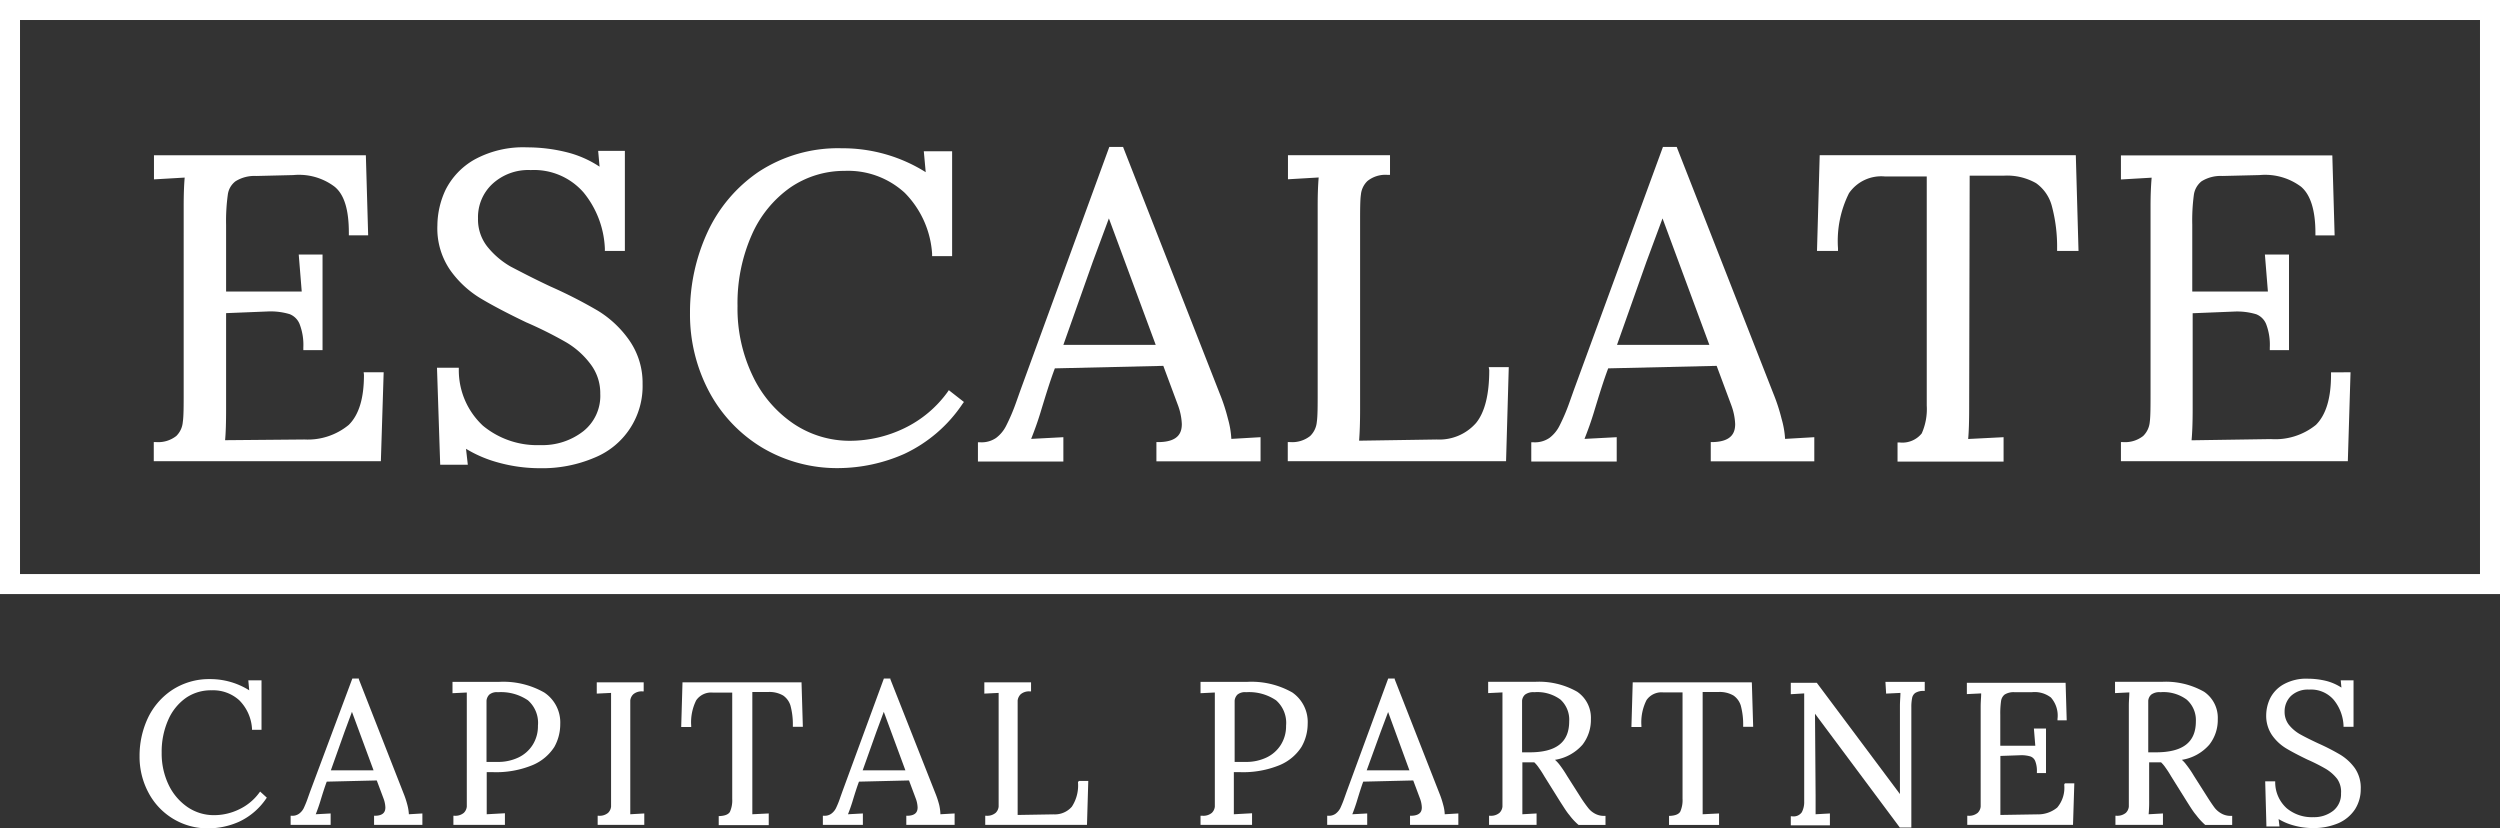 <svg viewBox="0 0 249.89 82.77" id="Layer_1" xmlns="http://www.w3.org/2000/svg"><rect x="0" y="0" width="249.89" height="82.77" fill="#333333" stroke="none"/><defs><style>.cls-1{fill:#fff;}</style></defs><title>Escalate_Logo</title><path d="M36.38,37.47c0,2.36-.51,4-1.52,5a6.44,6.44,0,0,1-4.43,1.46L22.5,44c.07-.74.1-1.78.1-3.1v-9.6l4.22-.17a6.6,6.6,0,0,1,2.13.27,1.77,1.77,0,0,1,1,1,5.76,5.76,0,0,1,.37,2.32V35h1.92V25.44H29.86l.3,3.7-7.56,0V22.47a19.06,19.06,0,0,1,.17-3,2,2,0,0,1,.77-1.35,3.57,3.57,0,0,1,2.08-.53l3.7-.09a5.91,5.91,0,0,1,4.11,1.15c1,.8,1.44,2.36,1.44,4.62v.25H36.8l-.23-8H15.39v2.41l3.07-.18c-.07.81-.1,1.76-.1,2.83V39.15c0,1.44,0,2.47-.09,3.05a2.2,2.2,0,0,1-.65,1.38,2.93,2.93,0,0,1-2,.61h-.25v1.91H38.07l.28-8.89h-2Z" class="cls-1"></path><path d="M59.78,31.07a46.77,46.77,0,0,0-4.73-2.42c-1.71-.8-3-1.48-4-2a8.24,8.24,0,0,1-2.34-2,4.38,4.38,0,0,1-.93-2.81,4.54,4.54,0,0,1,1.39-3.41A5.28,5.28,0,0,1,53.05,17a6.56,6.56,0,0,1,5.29,2.25,9.45,9.45,0,0,1,2.12,5.6v.23h2v-10H59.79l.14,1.58a10.52,10.52,0,0,0-3.23-1.43,16.32,16.32,0,0,0-4-.5,10.13,10.13,0,0,0-5.31,1.24,7.21,7.21,0,0,0-2.85,3,8.5,8.5,0,0,0-.82,3.55A7.34,7.34,0,0,0,45,27a10.17,10.17,0,0,0,3,2.8c1.13.68,2.68,1.5,4.6,2.42a40.07,40.07,0,0,1,4,2A8.28,8.28,0,0,1,59,36.36a4.78,4.78,0,0,1,1,3,4.51,4.51,0,0,1-1.69,3.74A6.63,6.63,0,0,1,54,44.49a8.5,8.5,0,0,1-5.73-1.94A7.57,7.57,0,0,1,45.86,37v-.24H43.68L44,46.45h2.76l-.18-1.59a12.43,12.43,0,0,0,3.21,1.37,15.57,15.57,0,0,0,4.13.57,13.32,13.32,0,0,0,5.52-1.06,7.71,7.71,0,0,0,4.79-7.36A7.43,7.43,0,0,0,62.89,34,10.53,10.53,0,0,0,59.78,31.07Z" class="cls-1"></path><path d="M94.69,39.22A11.48,11.48,0,0,1,90.4,42.8,12.56,12.56,0,0,1,85,44.06a10.07,10.07,0,0,1-5.67-1.7,11.93,11.93,0,0,1-4.08-4.76,15.52,15.52,0,0,1-1.53-7,16.88,16.88,0,0,1,1.44-7.16A11.37,11.37,0,0,1,79,18.74a9.55,9.55,0,0,1,5.43-1.66,8.37,8.37,0,0,1,6,2.19,9.52,9.52,0,0,1,2.74,6.1l0,.23h2V15.12H92.34l.19,2.09a15.61,15.61,0,0,0-8.39-2.39,14.46,14.46,0,0,0-8.29,2.34,14.78,14.78,0,0,0-5.16,6.11,19.05,19.05,0,0,0-1.72,8,16.43,16.43,0,0,0,1.9,7.86,14.47,14.47,0,0,0,5.29,5.6,14.64,14.64,0,0,0,7.68,2.06,16.46,16.46,0,0,0,6.55-1.42,14.28,14.28,0,0,0,5.82-5l.14-.19L94.84,39Z" class="cls-1"></path><path d="M122.74,41.86a18.45,18.45,0,0,0-.83-2.54l-9.59-24.47-.06-.16h-1.38L102,39l-.43,1.21a19.45,19.45,0,0,1-1,2.35,3.46,3.46,0,0,1-1,1.21,2.55,2.55,0,0,1-1.57.44h-.25v1.92h8.54V43.7l-3.22.17c.36-.9.67-1.78.93-2.63.54-1.78,1-3.27,1.44-4.42l10.84-.25,1.44,3.87a6.13,6.13,0,0,1,.41,1.94c0,.76-.24,1.78-2.29,1.81h-.25v1.92H126V43.7l-2.92.17A9.06,9.06,0,0,0,122.74,41.86Zm-7.22-7.39h-9.23l2.94-8.3,1.61-4.34Z" class="cls-1"></path><path d="M148.86,37c0,2.42-.44,4.2-1.32,5.28a4.88,4.88,0,0,1-3.93,1.65l-7.76.12c.06-.74.1-1.78.1-3.1V22.47c0-1.45,0-2.48.08-3a2.17,2.17,0,0,1,.66-1.38,2.86,2.86,0,0,1,2-.61h.25V15.51H128.74v2.41l3.07-.18c-.07.81-.1,1.76-.1,2.83V39.15c0,1.44,0,2.47-.09,3.05a2.22,2.22,0,0,1-.66,1.38,2.89,2.89,0,0,1-2,.61h-.24v1.91h21.82l.27-9.4h-2Z" class="cls-1"></path><path d="M178.08,41.86a18.45,18.45,0,0,0-.83-2.54l-9.59-24.47-.06-.16h-1.38L157.31,39l-.43,1.21a19.45,19.45,0,0,1-1,2.35,3.46,3.46,0,0,1-1,1.21,2.55,2.55,0,0,1-1.57.44h-.25v1.92h8.54V43.7l-3.22.17c.36-.9.67-1.78.93-2.63.54-1.78,1-3.27,1.44-4.42l10.84-.25,1.44,3.87a6.13,6.13,0,0,1,.41,1.94c0,.76-.24,1.78-2.29,1.81H171v1.92h10.35V43.7l-2.92.17A9.06,9.06,0,0,0,178.08,41.86Zm-7.22-7.39h-9.23l2.94-8.3,1.61-4.34Z" class="cls-1"></path><path d="M181.89,15.51l-.27,9.57h2.1v-.25a10.65,10.65,0,0,1,1.1-5.52,3.91,3.91,0,0,1,3.6-1.67l4.17,0,0,21.55v1.33a6,6,0,0,1-.5,2.8,2.48,2.48,0,0,1-2.18.91h-.24v1.91h10.6V43.7l-3.54.18c.07-.75.1-1.8.1-3.14l.05-23.18h3.4a5.86,5.86,0,0,1,3.24.75,4.07,4.07,0,0,1,1.57,2.27,15.69,15.69,0,0,1,.53,4.26v.24h2.14l-.27-9.57Z" class="cls-1"></path><path d="M233,37.22v.25c0,2.36-.51,4-1.51,5A6.46,6.46,0,0,1,227,43.89l-7.94.12c.07-.74.11-1.78.11-3.1v-9.6l4.22-.17a6.64,6.64,0,0,1,2.13.27,1.77,1.77,0,0,1,1,1,5.79,5.79,0,0,1,.36,2.32V35h1.92V25.44h-2.41l.3,3.7-7.56,0V22.47a19.36,19.36,0,0,1,.16-3,2.11,2.11,0,0,1,.77-1.35,3.61,3.61,0,0,1,2.09-.53l3.7-.09A6,6,0,0,1,230,18.66c.95.8,1.44,2.36,1.44,4.62v.25h1.92l-.23-8H212v2.41l3.07-.18c-.07.81-.11,1.76-.11,2.83V39.15c0,1.44,0,2.47-.08,3.05a2.22,2.22,0,0,1-.66,1.38,2.91,2.91,0,0,1-2,.61H212v1.91h22.68l.27-8.89Z" class="cls-1"></path><path d="M25.92,79.23a5.3,5.3,0,0,1-2,1.66,5.72,5.72,0,0,1-2.52.59,4.67,4.67,0,0,1-2.63-.79,5.64,5.64,0,0,1-1.9-2.21,7.24,7.24,0,0,1-.71-3.24,7.87,7.87,0,0,1,.67-3.32,5.23,5.23,0,0,1,1.81-2.2A4.41,4.41,0,0,1,21.16,69a3.88,3.88,0,0,1,2.76,1,4.4,4.4,0,0,1,1.27,2.84l0,.11h.95V68H24.82l.09,1A7.31,7.31,0,0,0,21,67.88,6.74,6.74,0,0,0,17.16,69a6.92,6.92,0,0,0-2.41,2.84,8.89,8.89,0,0,0-.8,3.73,7.59,7.59,0,0,0,.89,3.66,6.68,6.68,0,0,0,6,3.57,7.63,7.63,0,0,0,3.05-.66,6.67,6.67,0,0,0,2.71-2.31l.07-.1L26,79.12Z" class="cls-1"></path><path d="M40.72,80.46a9.07,9.07,0,0,0-.39-1.18L35.87,67.9l0-.08h-.65L31,79.12l-.2.56a10.71,10.71,0,0,1-.44,1.1,1.56,1.56,0,0,1-.46.55,1.12,1.12,0,0,1-.72.21h-.13v.91h4V81.31l-1.49.08c.17-.42.31-.83.43-1.21.25-.83.47-1.52.67-2.05l5-.12.67,1.79a2.84,2.84,0,0,1,.19.9c0,.35-.11.82-1,.84h-.13v.91h4.83V81.31l-1.35.08A4.67,4.67,0,0,0,40.72,80.46ZM37.34,77H33.07l1.37-3.85.74-2Z" class="cls-1"></path><path d="M54.4,69.22a8.25,8.25,0,0,0-4.58-1.06c-1.1,0-2.56,0-4.46,0h-.13v1.13l1.43-.07c0,.37,0,.81,0,1.3V79.2c0,.67,0,1.15,0,1.42a1,1,0,0,1-.3.63,1.31,1.31,0,0,1-.92.29h-.12v.91h5.15V81.29l-1.82.1c0-.34,0-.82,0-1.45V77.18h.6a9.55,9.55,0,0,0,4-.71,4.78,4.78,0,0,0,2.16-1.81A4.64,4.64,0,0,0,56,72.38,3.59,3.59,0,0,0,54.4,69.22Zm-2.59,6.5a4.71,4.71,0,0,1-2,.44c-.47,0-.86,0-1.18,0V71.44c0-.68,0-1.16,0-1.41a1,1,0,0,1,.28-.6,1.18,1.18,0,0,1,.86-.24,4.8,4.8,0,0,1,3,.81,3,3,0,0,1,1,2.54,3.48,3.48,0,0,1-.53,1.92A3.42,3.42,0,0,1,51.81,75.72Z" class="cls-1"></path><path d="M59.65,69.33l1.43-.07c0,.37,0,.81,0,1.3V79.2c0,.67,0,1.15,0,1.42a1,1,0,0,1-.3.63,1.31,1.31,0,0,1-.92.29h-.12v.91H64.4V81.31L63,81.39c0-.34,0-.82,0-1.45v-8.5c0-.67,0-1.14,0-1.42a1,1,0,0,1,.31-.63,1.28,1.28,0,0,1,.91-.28h.12V68.2H59.65Z" class="cls-1"></path><path d="M80.12,68.2H68.22l-.13,4.47h1v-.13A4.92,4.92,0,0,1,69.59,70a1.81,1.81,0,0,1,1.67-.77l1.93,0,0,10v.62a2.82,2.82,0,0,1-.23,1.3c-.15.25-.48.39-1,.42h-.12v.91h5V81.31l-1.64.08c0-.34,0-.82,0-1.45l0-10.77h1.58a2.73,2.73,0,0,1,1.5.35,1.91,1.91,0,0,1,.73,1,7.22,7.22,0,0,1,.24,2v.13h1l-.13-4.35Z" class="cls-1"></path><path d="M93.88,80.46a9.07,9.07,0,0,0-.39-1.18L89,67.9l0-.08h-.65L84.2,79.12l-.2.56a9.09,9.09,0,0,1-.44,1.1,1.56,1.56,0,0,1-.46.55,1.12,1.12,0,0,1-.72.21h-.13v.91h4V81.31l-1.49.08c.17-.42.31-.83.43-1.21.25-.83.47-1.52.67-2.05l5-.12.67,1.79a2.84,2.84,0,0,1,.19.9c0,.35-.11.82-1,.84h-.13v.91h4.83V81.31L94,81.39A4.78,4.78,0,0,0,93.88,80.46ZM90.5,77H86.23l1.37-3.85.74-2Z" class="cls-1"></path><path d="M107.75,78.18a3.88,3.88,0,0,1-.61,2.45,2.24,2.24,0,0,1-1.82.77l-3.6.06c0-.35,0-.82,0-1.44V71.44c0-.67,0-1.14,0-1.42a1.05,1.05,0,0,1,.31-.63,1.28,1.28,0,0,1,.91-.28h.12V68.2H98.39v1.13l1.43-.07c0,.37,0,.81,0,1.3V79.2c0,.67,0,1.15,0,1.42a1,1,0,0,1-.3.63,1.31,1.31,0,0,1-.92.29h-.12v.91h10.17l.13-4.39h-.94Z" class="cls-1"></path><path d="M129.18,69.22a8.25,8.25,0,0,0-4.58-1.06c-1.1,0-2.56,0-4.47,0H120v1.13l1.43-.07c0,.37,0,.81,0,1.3V79.2c0,.67,0,1.15,0,1.42a1,1,0,0,1-.3.63,1.31,1.31,0,0,1-.92.29H120v.91h5.15V81.29l-1.82.1c0-.34,0-.82,0-1.45V77.18h.6a9.59,9.59,0,0,0,4-.71,4.78,4.78,0,0,0,2.16-1.81,4.64,4.64,0,0,0,.62-2.29A3.59,3.59,0,0,0,129.18,69.22Zm-2.59,6.5a4.71,4.71,0,0,1-2,.44c-.47,0-.86,0-1.18,0V71.44c0-.68,0-1.16,0-1.41a1,1,0,0,1,.28-.6,1.18,1.18,0,0,1,.86-.24,4.8,4.8,0,0,1,3,.81,3,3,0,0,1,1,2.54,3.48,3.48,0,0,1-.53,1.92A3.42,3.42,0,0,1,126.59,75.72Z" class="cls-1"></path><path d="M144.26,80.46a9.07,9.07,0,0,0-.39-1.18L139.41,67.9l0-.08h-.65l-4.15,11.3-.2.56a11.14,11.14,0,0,1-.44,1.1,1.67,1.67,0,0,1-.46.55,1.14,1.14,0,0,1-.72.21h-.13v.91h4V81.31l-1.49.08c.17-.42.31-.83.43-1.21.25-.83.47-1.52.66-2.05l5-.12.67,1.79a2.84,2.84,0,0,1,.19.9c0,.35-.11.82-1.06.84h-.12v.91h4.83V81.31l-1.36.08A4,4,0,0,0,144.26,80.46ZM140.88,77h-4.27L138,73.17l.75-2Z" class="cls-1"></path><path d="M159.41,81.32a2.1,2.1,0,0,1-.66-.56A12.77,12.77,0,0,1,158,79.7l-1.36-2.14a11.79,11.79,0,0,0-.76-1.13,3.45,3.45,0,0,0-.45-.48,4.62,4.62,0,0,0,2.75-1.51,4.06,4.06,0,0,0,.84-2.56,3.15,3.15,0,0,0-1.36-2.73,7.71,7.71,0,0,0-4.2-1l-1.44,0c-.7,0-1.73,0-3.15,0h-.12v1.13l1.43-.07c0,.37,0,.81,0,1.3V79.2c0,.67,0,1.15,0,1.42a1,1,0,0,1-.3.63,1.31,1.31,0,0,1-.92.29h-.12v.91h4.75V81.31l-1.42.08c0-.34,0-.82,0-1.45V76.2h.68l.51,0a3.12,3.12,0,0,1,.46.55c.16.22.35.51.56.87l1.6,2.56c.34.52.63,1,.88,1.28a6,6,0,0,0,.93,1l0,0h2.69v-.91h-.12A1.83,1.83,0,0,1,159.41,81.32Zm-2.56-9.22c0,2.09-1.29,3.1-3.95,3.1l-.76,0V71.44c0-.67,0-1.14,0-1.4a.92.92,0,0,1,.3-.61,1.37,1.37,0,0,1,.92-.24,3.91,3.91,0,0,1,2.61.73A2.72,2.72,0,0,1,156.85,72.1Z" class="cls-1"></path><path d="M175.1,68.2H163.2l-.13,4.47h1v-.13a4.92,4.92,0,0,1,.51-2.56,1.81,1.81,0,0,1,1.67-.77l1.93,0,0,10v.62a2.82,2.82,0,0,1-.23,1.3c-.15.25-.48.39-1,.42h-.12v.91h5V81.31l-1.64.08c0-.34,0-.82,0-1.45l0-10.77h1.58a2.73,2.73,0,0,1,1.5.35,1.91,1.91,0,0,1,.73,1,7.22,7.22,0,0,1,.24,2v.13h1l-.13-4.35Z" class="cls-1"></path><path d="M188.53,69.33l1.43-.07c0,.37-.05.81-.05,1.3l0,8.81-8.31-11.12,0,0H179v1.14l1.34-.08,0,10.82a2.16,2.16,0,0,1-.24,1.06,1,1,0,0,1-1,.4H179v.91h3.91V81.31l-1.43.08c0-.43,0-1,0-1.85l-.06-8.2,8.48,11.38,0,0h1.15l0-11.33v-.7a4.51,4.51,0,0,1,.08-.93.8.8,0,0,1,.32-.5,1.54,1.54,0,0,1,.82-.2h.12v-.9h-3.93Z" class="cls-1"></path><path d="M206.33,78.42a3.06,3.06,0,0,1-.7,2.3,3,3,0,0,1-2,.68l-3.68.06c0-.35,0-.82,0-1.44V75.56l2-.07a3.13,3.13,0,0,1,1,.12.81.81,0,0,1,.48.46,2.67,2.67,0,0,1,.17,1.07v.13h.91V72.82H203.3l.14,1.72-3.5,0V71.44a8.77,8.77,0,0,1,.08-1.38,1,1,0,0,1,.35-.63,1.67,1.67,0,0,1,1-.24l1.72,0a2.67,2.67,0,0,1,1.91.53,2.73,2.73,0,0,1,.66,2.14V72h.92l-.11-3.75h-9.87v1.13l1.43-.07c0,.37-.05.81-.05,1.3V79.2c0,.67,0,1.15,0,1.42a1,1,0,0,1-.3.63,1.33,1.33,0,0,1-.92.29h-.12v.91h10.57l.13-4.15h-.94Z" class="cls-1"></path><path d="M222.05,81.32a2.25,2.25,0,0,1-.67-.56c-.18-.24-.43-.6-.72-1.06l-1.36-2.14a10,10,0,0,0-.77-1.13,2.88,2.88,0,0,0-.44-.48,4.59,4.59,0,0,0,2.74-1.51,4,4,0,0,0,.85-2.56,3.15,3.15,0,0,0-1.36-2.73,7.73,7.73,0,0,0-4.2-1l-1.44,0c-.7,0-1.73,0-3.15,0h-.12v1.13l1.43-.07c0,.37-.05.81-.05,1.3V79.2c0,.67,0,1.15,0,1.42a1,1,0,0,1-.3.63,1.33,1.33,0,0,1-.92.29h-.12v.91h4.75V81.31l-1.43.08a13.74,13.74,0,0,0,.05-1.45V76.2h.68l.51,0a3.12,3.12,0,0,1,.46.55c.16.22.35.51.56.87l1.6,2.56c.33.52.63,1,.88,1.28a6.38,6.38,0,0,0,.92,1l0,0h2.69v-.91H223A1.83,1.83,0,0,1,222.05,81.32Zm-2.56-9.22c0,2.09-1.29,3.1-4,3.1l-.76,0V71.44c0-.67,0-1.14,0-1.4a.92.92,0,0,1,.3-.61,1.35,1.35,0,0,1,.92-.24,3.91,3.91,0,0,1,2.61.73A2.72,2.72,0,0,1,219.49,72.1Z" class="cls-1"></path><path d="M235.38,76.78a5,5,0,0,0-1.45-1.34,21.61,21.61,0,0,0-2.2-1.13c-.79-.37-1.41-.68-1.85-.93a3.93,3.93,0,0,1-1.09-.93,2.1,2.1,0,0,1-.43-1.31,2.16,2.16,0,0,1,.64-1.58,2.47,2.47,0,0,1,1.8-.63,3,3,0,0,1,2.45,1,4.36,4.36,0,0,1,1,2.6v.12h1V68h-1.28l.07.73a5.1,5.1,0,0,0-1.49-.66,7.86,7.86,0,0,0-1.84-.23,4.65,4.65,0,0,0-2.48.58,3.31,3.31,0,0,0-1.33,1.41,4,4,0,0,0-.38,1.65,3.44,3.44,0,0,0,.58,2,4.68,4.68,0,0,0,1.39,1.31c.53.32,1.25.7,2.14,1.13a18.44,18.44,0,0,1,1.86.94,4.16,4.16,0,0,1,1.13,1A2.24,2.24,0,0,1,234,79.3a2.13,2.13,0,0,1-.78,1.74,3.09,3.09,0,0,1-2,.64,3.91,3.91,0,0,1-2.66-.9,3.5,3.5,0,0,1-1.14-2.56V78.1h-1l.12,4.39v.12h1.31l-.09-.74a5.79,5.79,0,0,0,1.48.63,7.13,7.13,0,0,0,1.93.27,6.33,6.33,0,0,0,2.57-.49,3.82,3.82,0,0,0,1.66-1.39,3.72,3.72,0,0,0,.57-2A3.46,3.46,0,0,0,235.38,76.78Z" class="cls-1"></path><path d="M249.89,59.38H0V0H249.89ZM2,57.38H247.89V2H2Z" class="cls-1"></path></svg> 